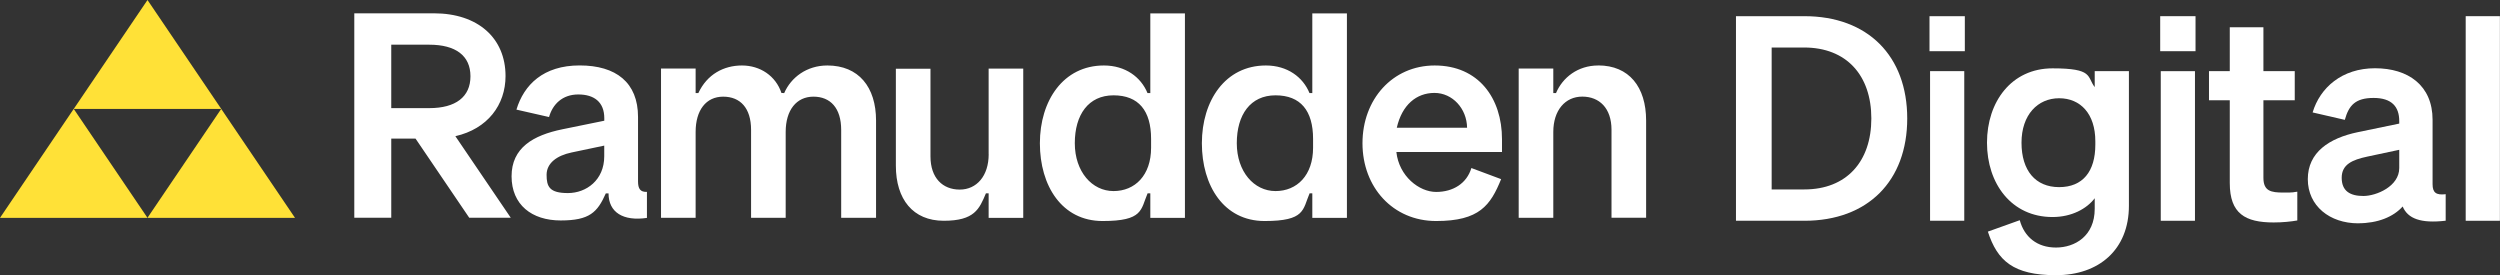 <?xml version="1.0" encoding="UTF-8"?>
<svg id="Layer_1" xmlns="http://www.w3.org/2000/svg" version="1.1" viewBox="0 0 4883 537.5">
  <rect x="0" y="0" width="4883" height="537.5" fill="#333333" stroke="none"/>
  <!-- Generator: Adobe Illustrator 30.0.0, SVG Export Plug-In . SVG Version: 2.1.1 Build 123)  -->
  <defs>
    <style>
      .st0 {
        fill: #ffe137;
      }

      .st1 {
        fill: #fff;
      }
    </style>
  </defs>
  <path class="st0" d="M288.1,425.5h288.1l-144.1-212.8-144.1,212.8Z"/>
  <path class="st0" d="M0,425.5h288.1l-144.1-212.8L0,425.5Z"/>
  <path class="st0" d="M144.1,212.8h288.1L288.1,0l-144.1,212.8Z"/>
  <path class="st1" d="M1180.2,305.3c0,46.3-34.9,71.8-71,71.8s-41.6-12.7-41.6-35.6,20.1-37.7,48.9-43.7l63.7-13.4v21ZM1246.2,354.2v-125.7c0-67.3-42.9-100.7-114-100.7s-108.9,37.9-123.5,86.3l63.7,14.5c7-24.8,25.9-44.1,57.1-44.1s50.8,15,50.8,46.3v5l-81.8,16.7c-57.1,11.7-99.3,36.2-99.3,91.8s39.5,86.3,95.9,86.3,71.7-15.8,88.2-52.9h5.3c0,37,28.5,54.8,75,47.9v-50.8c-13,.5-17.4-6.2-17.4-20.5ZM764.2,211.1v-123.8h74.3c51.6,0,80.4,21.5,80.4,61.7s-28.8,62.2-80.4,62.2h-74.3ZM987.4,148.4c0-73.5-53.3-122.4-140-122.4h-155.4v399.3h72.2v-154.6h47.4l104.9,154.6h81.1l-108.2-159.3c62.9-14.3,98-61,98-117.6ZM2728.2,249.5c10.2-44.8,38.5-68,73.6-68s63.2,30.5,63.7,68h-137.3ZM2802.3,127.9c-82.4,0-141.1,66.1-141.1,151.9s59.3,151.9,143.9,151.9,106.1-30.7,126.9-81.8l-58.1-21.7c-9,30-35.6,46.7-68.8,46.7s-72.6-30.7-77.7-78h206.3v-25c0-80.1-45.7-144-131.5-144ZM2564.7,288.6c0,53.9-31.5,84.6-73.4,84.6s-75.6-37.9-75.6-93.5,26.6-93.5,75.6-93.5,73.4,30,73.4,85.1v17.4ZM2563,181.8h-5.3c-12.8-31.3-43.3-53.9-85.2-53.9-79.4,0-125,68.9-125,151.9s42.9,151.9,122.5,151.9,74.3-22.2,87.9-54.1h5.3v47.9h67.6V26.2h-67.6v155.7h-.2ZM2248.3,288.6c0,53.9-31.5,84.6-73.4,84.6s-75.6-37.9-75.6-93.5,26.6-93.5,75.6-93.5,73.4,30,73.4,85.1v17.4ZM2246.6,181.8h-5.3c-12.8-31.3-43.3-53.9-85.2-53.9-79.4,0-125,68.9-125,151.9s42.9,151.9,122.5,151.9,74.3-22.2,87.9-54.1h5.3v47.9h67.6V26.2h-67.6v155.7h-.2ZM1616,127.9c-40.4,0-71,23.4-84.3,53.9l-5.1-.2-.2.2c-11.2-33.6-41.6-53.9-77.2-53.9s-68.1,17.2-85.2,53.9h-5.3v-47.9h-67.6v291.5h67.6v-167.7c0-42.5,20.4-68.9,53.8-68.9s54.5,22.2,54.5,64.9v171.7h67.6v-167.7c0-42.7,21.1-68.9,54.2-68.9s54.2,22.2,54.2,64.9v171.7h68.1v-189.9c0-65.6-34.1-107.6-95.2-107.6ZM3121.6,127.9c-39.7,0-69.5,23.4-82.4,53.9h-5.3v-47.9h-67.6v291.5h67.6v-167.6c0-42.5,23.3-69.1,56.6-69.1s57.1,22.4,57.1,64.9v171.7h67.6v-189.9c0-65.6-33.4-107.6-93.5-107.6ZM1931.1,301.2c0,42.5-23.5,69.1-56.6,69.1s-57.1-22.4-57.1-64.9v-171.2h-67.6v189.4c0,65.6,33.4,107.6,93.5,107.6s69.5-22.9,82.4-53.6h5.3v47.9h67.6V134h-67.6v167.2Z"/>
  <path class="st1" d="M3390.7,431.2V31.6h133.6c124.1,0,200.9,77.9,200.9,199.8s-76.8,199.8-200.9,199.8h-133.6ZM3460.3,370h64c82.4,0,130.8-54.5,130.8-138.6s-48.4-138.6-131.3-138.6h-63.4v277.1Z"/>
  <path class="st1" d="M3768.7,100.1V31.6h69v68.4h-69ZM3836.6,139v292.2h-66.8V139h66.8Z"/>
  <path class="st1" d="M4158.2,401.7c0,86.3-59,135.8-142.5,135.8s-114.6-28.4-133-85.1l62.3-22.3c8.9,32.8,33.9,53.4,70.7,53.4s75.7-22.3,75.7-75.7v-20.6c-15.6,20.6-45.1,36.7-82.4,36.7-80.1,0-128-65.1-128-145.2s47.9-145.2,128-145.2,66.8,16.1,82.4,36.7v-31.2h66.8v262.7ZM4092.6,275.9c0-53.4-28.9-84-70.7-84s-73.5,32.3-73.5,86.8,27.3,86.8,73.5,86.8,70.7-30.6,70.7-82.9v-6.7Z"/>
  <path class="st1" d="M4219.3,100.1V31.6h69v68.4h-69ZM4287.2,139v292.2h-66.8V139h66.8Z"/>
  <path class="st1" d="M4355.2,357.7v-161.9h-40.6v-56.8h40.6V53.3h65.7v85.7h61.2v56.8h-61.2v151.4c0,26.2,15,28.9,38.9,28.9s17.2-.6,27.3-1.7v56.2c-12.2,2.2-28.9,3.9-46.2,3.9-55.6,0-85.7-17.3-85.7-76.8Z"/>
  <path class="st1" d="M4606.1,436.2c-55.6,0-98.5-33.9-98.5-86.3s41.7-80.1,97.9-91.8l80.7-16.7v-5c0-27.8-14.5-45.1-50.1-45.1s-48.4,14.5-56.2,42.8l-62.9-14.5c14.5-48.4,57.3-86.3,121.9-86.3s112.4,33.4,112.4,100.7v125.8c0,16.7,7.2,21.7,25.6,19.5v51.8c-48.4,5.6-74-3.9-84-27.8-18.4,20.6-49,32.8-86.8,32.8ZM4686.2,328.2v-35.6l-62.9,13.4c-28.4,6.1-49.5,15-49.5,41.2s16.7,35.6,42.3,35.6,70.1-18.9,70.1-54.5Z"/>
  <path class="st1" d="M4882.8,31.6v399.6h-66.8V31.6h66.8Z"/>
</svg>